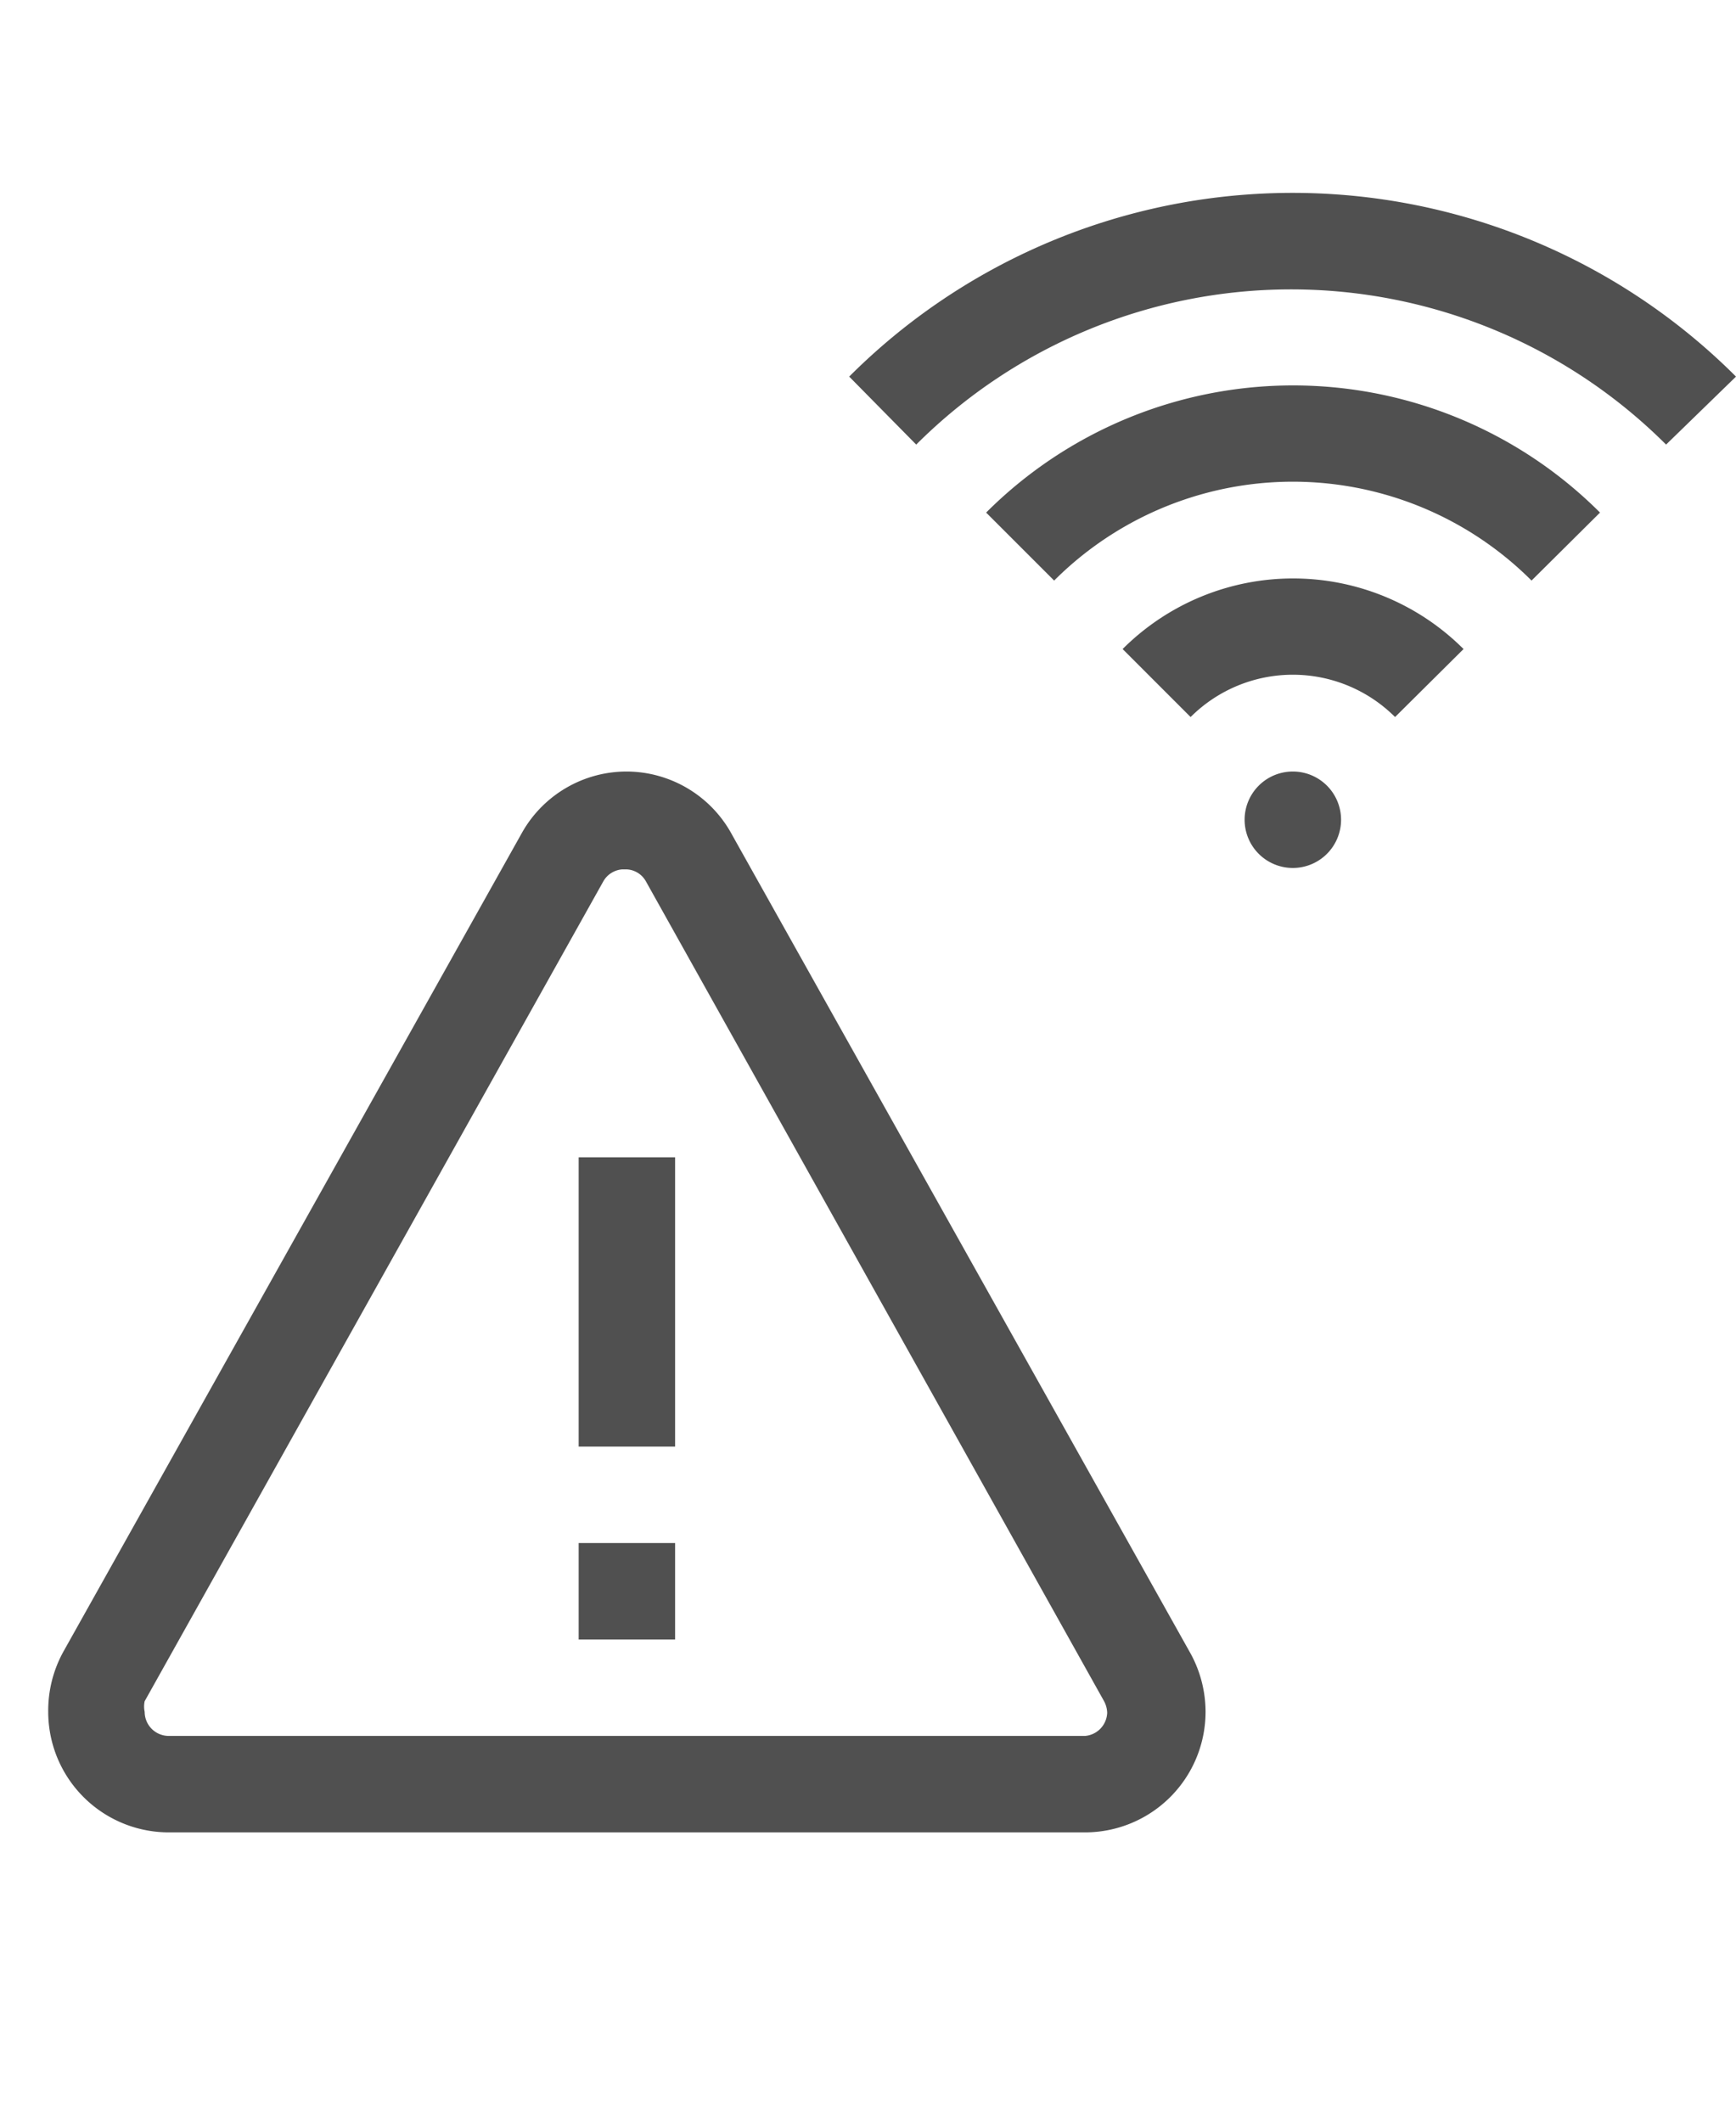 <svg id="2240fe05-4a8a-4d4f-bfdf-c2a6e2f608fb" data-name="GiraIconAlarm" xmlns="http://www.w3.org/2000/svg" viewBox="0 0 36 44">
  <defs>
    <style>
      .\33 7f9a7fb-fbf5-42f4-b169-43c74812bb71 {
        fill: #505050;
      }
    </style>
  </defs>
  <title>GiraIconAlarmSupervision</title>
  <path class="37f9a7fb-fbf5-42f4-b169-43c74812bb71" d="M26.81,16a1,1,0,1,1-1,1A1,1,0,0,1,26.81,16Zm3.54-2.54a5,5,0,0,0-7.07,0l1.41,1.41a3,3,0,0,1,4.24,0Zm2.83-2.83a9,9,0,0,0-12.73,0l1.41,1.41a7,7,0,0,1,9.9,0ZM17.61,7.81,19,9.22a11,11,0,0,1,15.55,0L36,7.81A13,13,0,0,0,17.61,7.81Zm7.09,26.5-9.52-17A2.49,2.49,0,0,0,13,16h0a2.49,2.49,0,0,0-2.17,1.26l-9.52,17A2.53,2.53,0,0,0,1,35.5,2.5,2.5,0,0,0,3.5,38h19A2.5,2.5,0,0,0,25,35.5,2.53,2.53,0,0,0,24.7,34.31ZM22.5,36H3.5a.5.5,0,0,1-.5-.5.52.52,0,0,1,0-.22l9.51-17a.49.49,0,0,1,.39-.25H13a.48.48,0,0,1,.39.24l9.5,17a.54.54,0,0,1,.07.25A.5.5,0,0,1,22.5,36ZM12,30h2V24H12Zm0,4h2V32H12Z"/>
</svg>

